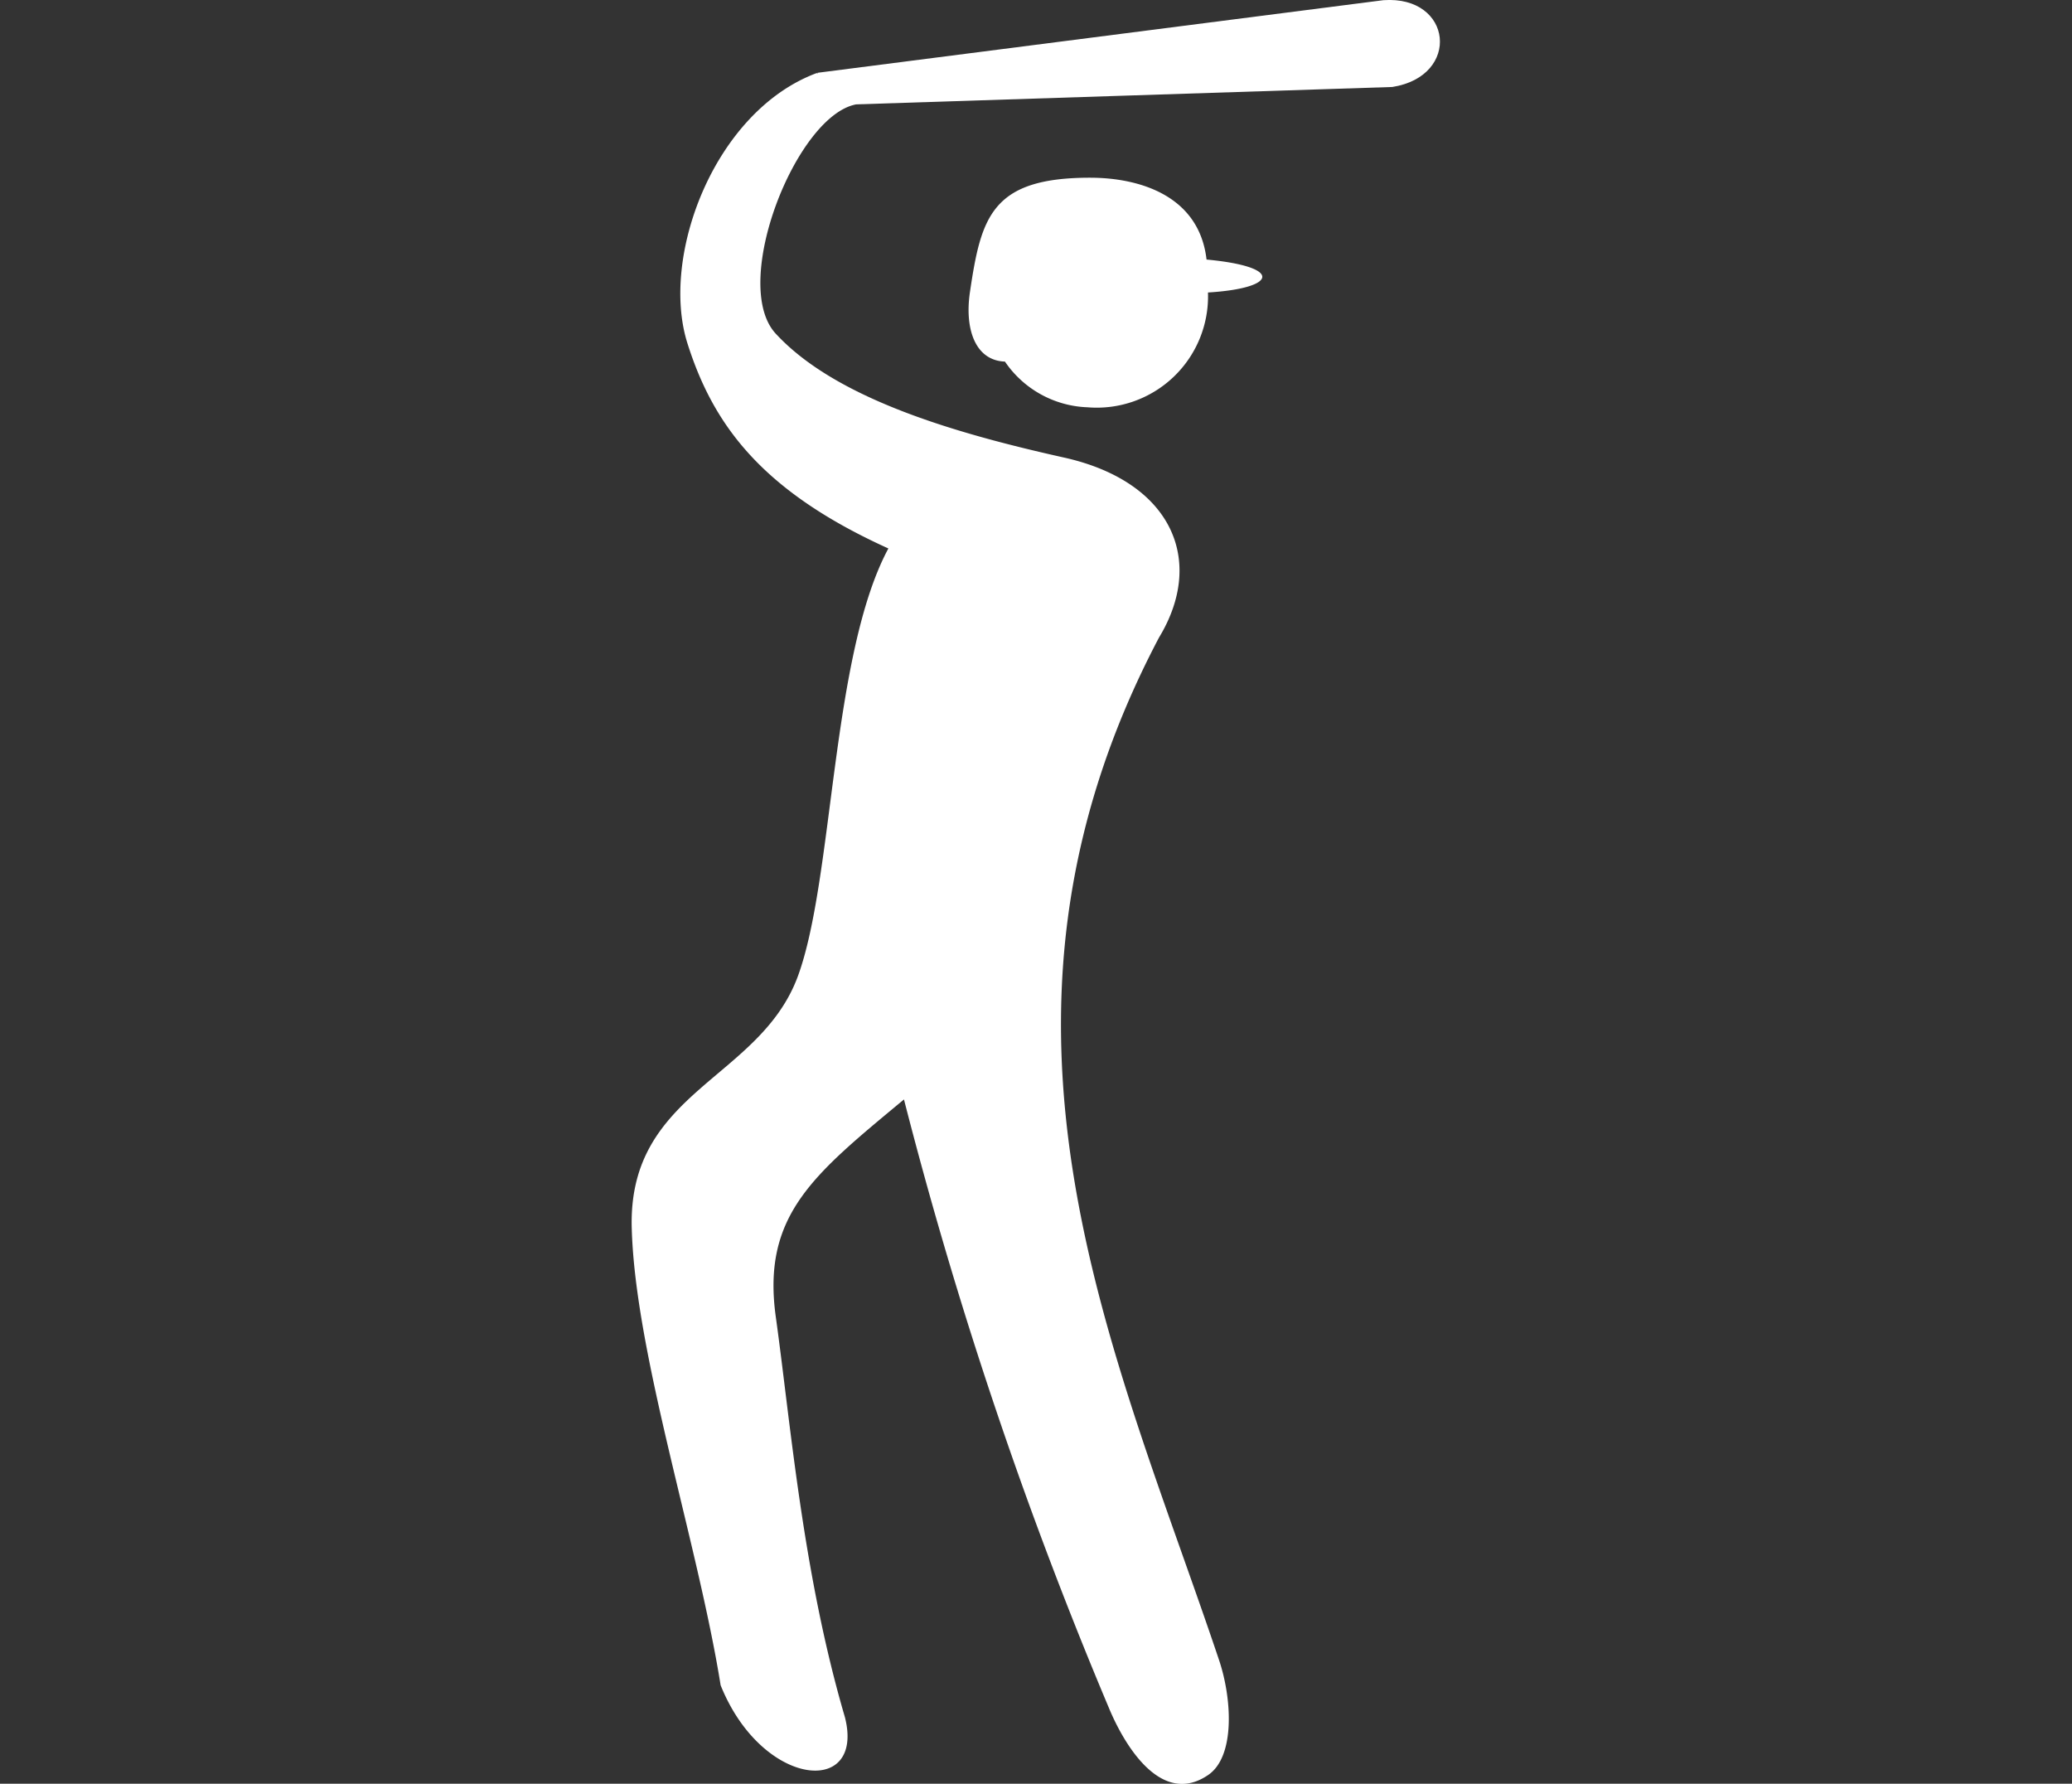 <svg xmlns="http://www.w3.org/2000/svg" xmlns:xlink="http://www.w3.org/1999/xlink" width="122" height="105" viewBox="0 0 122 105">
  <rect x="0" y="0" width="122" height="105" fill="#333333" stroke="none"/>
  <defs>
    <clipPath id="clip-path">
      <rect id="Rectángulo_155" data-name="Rectángulo 155" width="122" height="105" transform="translate(35 -4249)" fill="#fff"/>
    </clipPath>
    <clipPath id="clip-path-2">
      <rect id="Rectángulo_156" data-name="Rectángulo 156" width="47.564" height="105" transform="translate(28.56)" fill="#fff"/>
    </clipPath>
  </defs>
  <g id="Enmascarar_grupo_68" data-name="Enmascarar grupo 68" transform="translate(-35 4249)" clip-path="url(#clip-path)">
    <g id="beisbol" transform="translate(43.658 -4249)" clip-path="url(#clip-path-2)">
      <path id="Trazado_471" data-name="Trazado 471" d="M41.75,6.145C38.215,6.81,34.327,16.674,37,19.622c3.567,3.888,10.737,5.923,17.105,7.338,6.263,1.448,8.215,6.06,5.482,10.567-11.977,22.718-2.564,42.044,3.535,60.2.76,2.261.96,5.664-.638,6.757-2.8,1.918-4.981-1.854-5.841-3.925A254.926,254.926,0,0,1,44.568,64.72c-5.276,4.39-8.389,6.784-7.545,12.812.876,6.3,1.583,15.089,4.068,23.553,1.2,4.713-4.891,4.163-7.318-1.881-1.356-8.453-5.033-19.485-5.234-26.913-.222-8.073,7.54-8.723,9.787-14.836,2.11-5.769,1.952-18.9,5.324-25.169C36.216,28.921,33.34,25.032,31.815,20.2c-1.62-5.141,1.62-13.673,7.619-15.9A16.3,16.3,0,0,1,41.75,6.145Z" fill="#fff" fill-rule="evenodd"/>
      <path id="Trazado_472" data-name="Trazado 472" d="M50.514,21.286a6.14,6.14,0,0,0,4.854,2.689,6.553,6.553,0,0,0,7.1-6.757c4.095-.248,4.458-1.516-.084-1.939-.443-3.83-4.057-4.818-6.859-4.818-5.8,0-6.416,2.309-7.07,6.72C48.129,19.342,48.751,21.223,50.514,21.286Z" fill="#fff" fill-rule="evenodd"/>
      <path id="Trazado_473" data-name="Trazado 473" d="M39.476,4.285,72.795.011c4.084-.291,4.59,4.47.528,5.109L39.608,6.213C39.571,5.188,39.524,5.315,39.476,4.285Z" fill="#fff" fill-rule="evenodd"/>
    </g>
  </g>
</svg>
